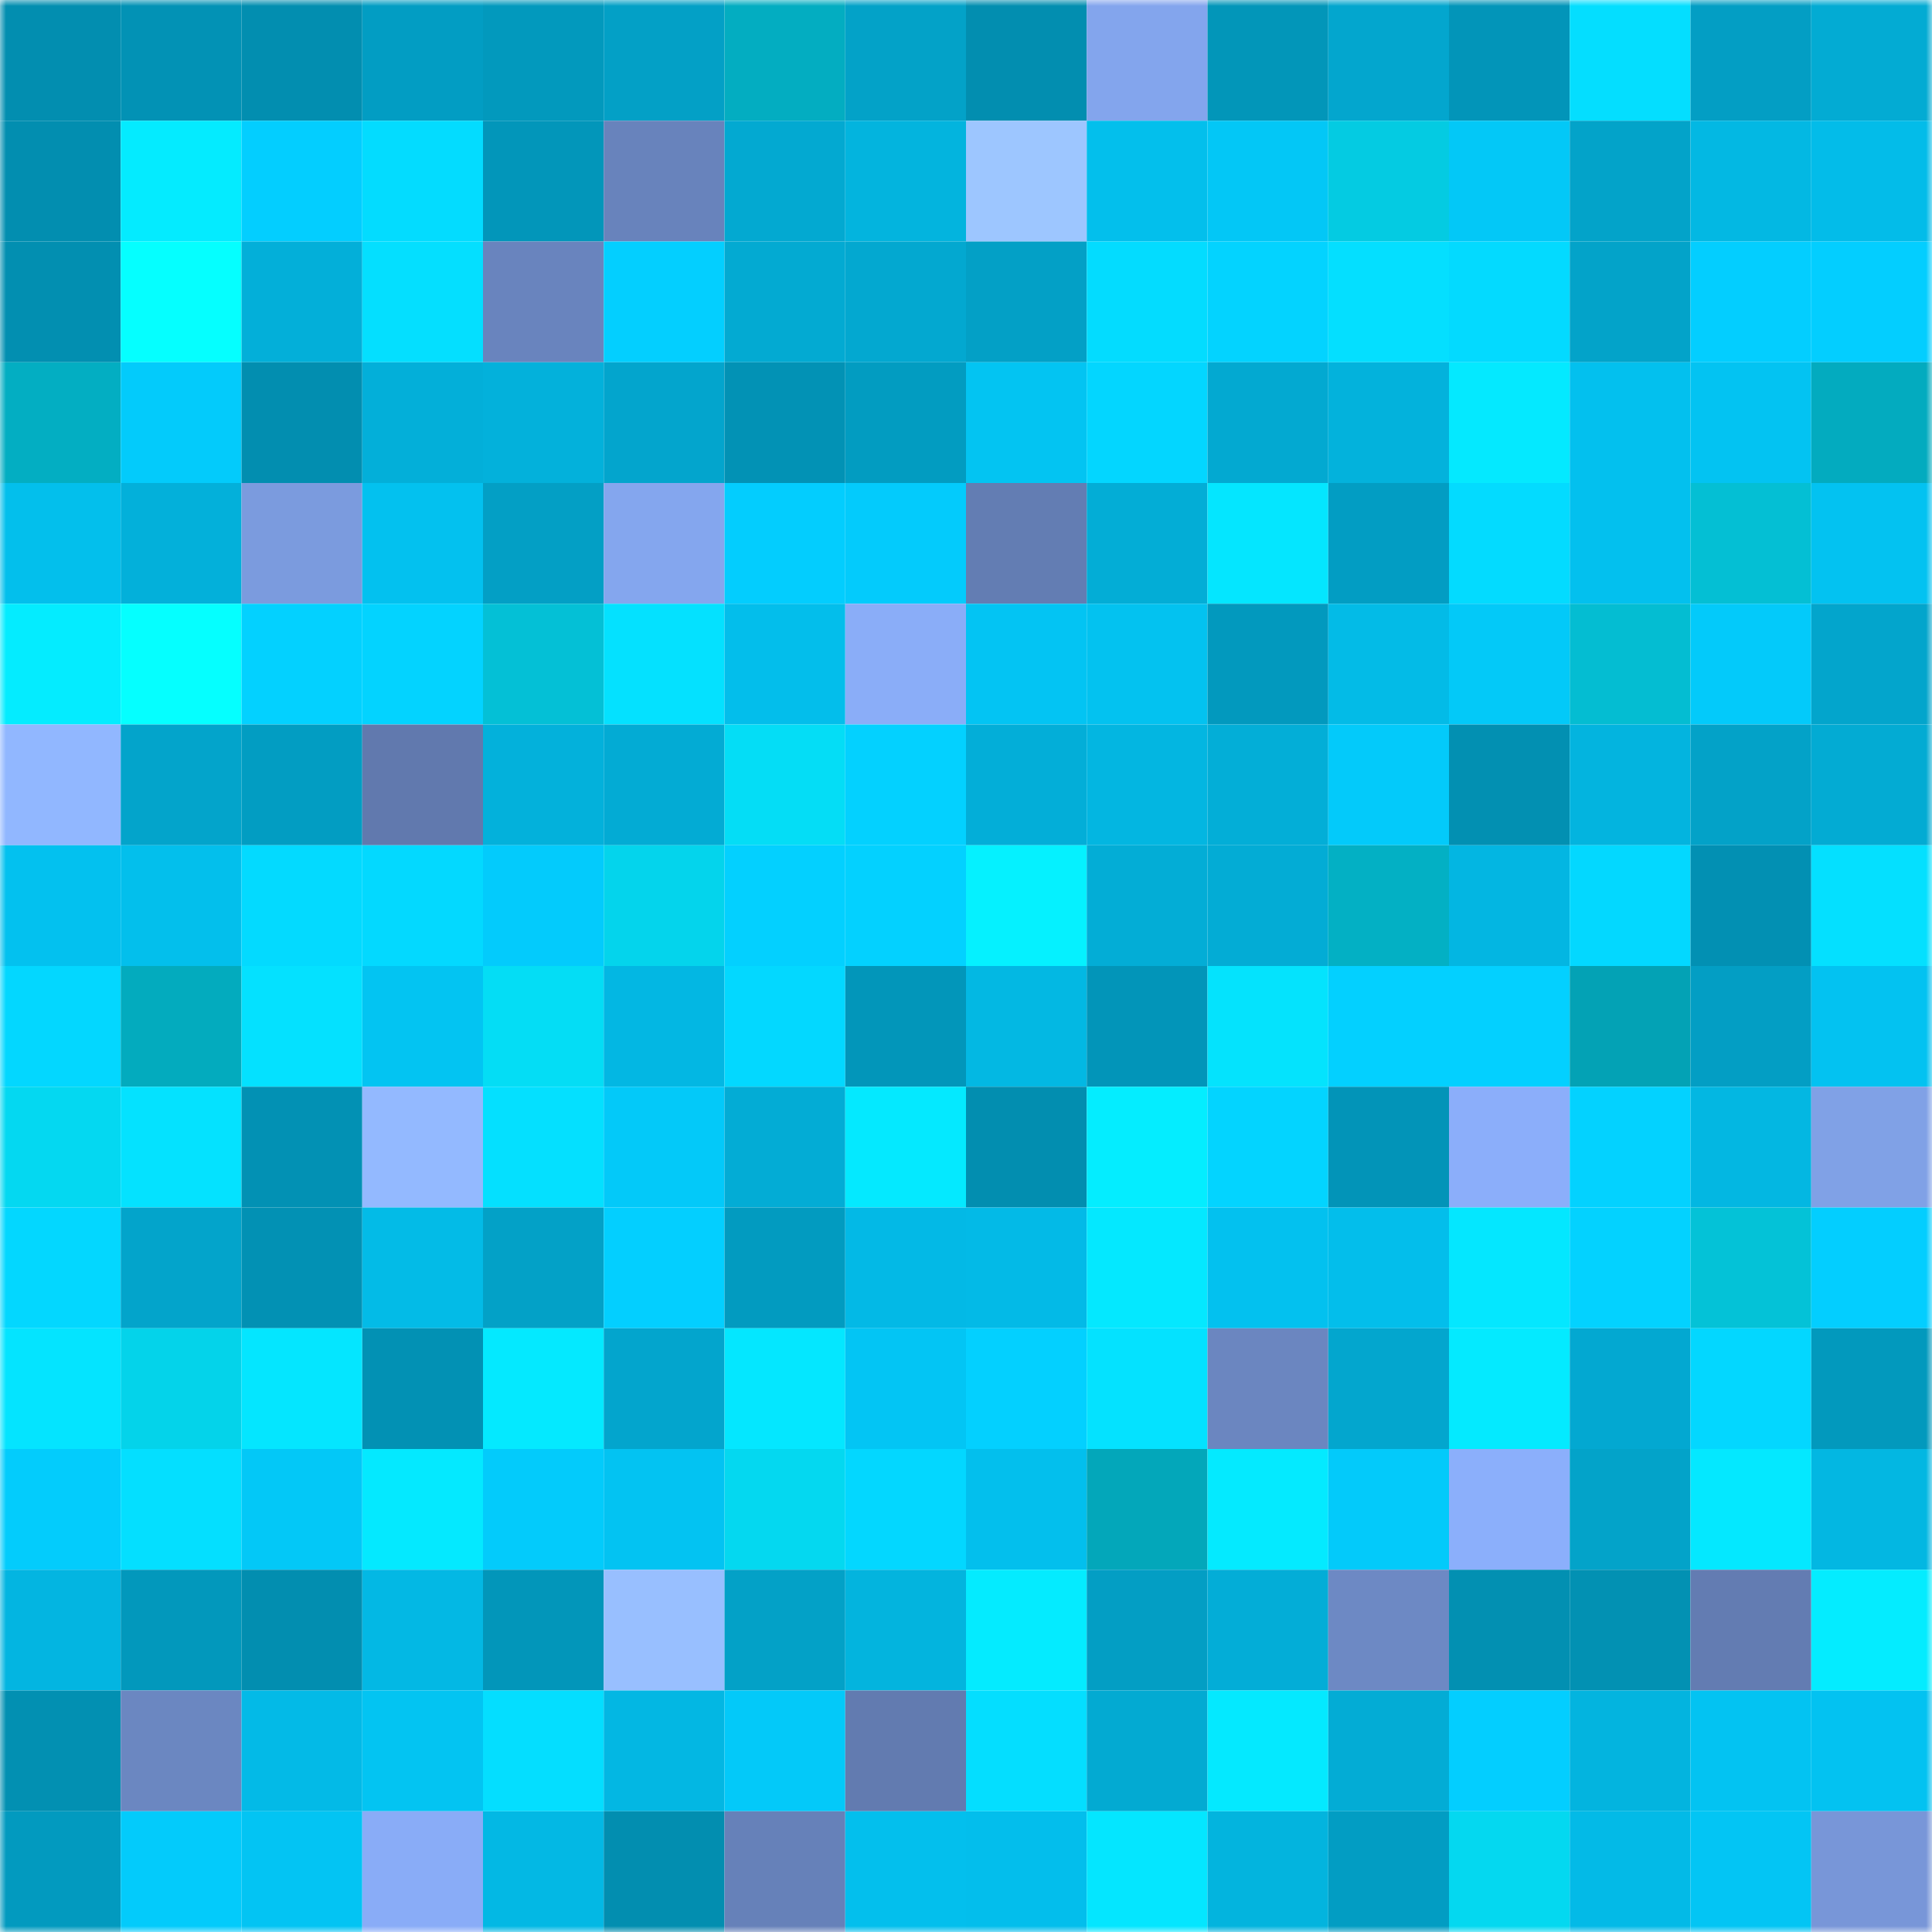 <svg viewBox="0 0 160 160" fill="none" role="img" xmlns="http://www.w3.org/2000/svg" width="240" height="240" name="ens%2Cgold-silver.eth"><mask id="1823059107" mask-type="alpha" maskUnits="userSpaceOnUse" x="0" y="0" width="160" height="160"><rect width="160" height="160" fill="#FFFFFF"></rect></mask><g mask="url(#1823059107)"><rect x="0" y="0" width="10" height="10" fill="#028eb0"></rect><rect x="10" y="0" width="10" height="10" fill="#0292b5"></rect><rect x="20" y="0" width="10" height="10" fill="#028eb0"></rect><rect x="30" y="0" width="10" height="10" fill="#029dc3"></rect><rect x="40" y="0" width="10" height="10" fill="#0299bd"></rect><rect x="50" y="0" width="10" height="10" fill="#03a0c6"></rect><rect x="60" y="0" width="10" height="10" fill="#03adc1"></rect><rect x="70" y="0" width="10" height="10" fill="#03a2c8"></rect><rect x="80" y="0" width="10" height="10" fill="#028eb0"></rect><rect x="90" y="0" width="10" height="10" fill="#83a5ed"></rect><rect x="100" y="0" width="10" height="10" fill="#0296b9"></rect><rect x="110" y="0" width="10" height="10" fill="#03a6ce"></rect><rect x="120" y="0" width="10" height="10" fill="#0295b9"></rect><rect x="130" y="0" width="10" height="10" fill="#04deff"></rect><rect x="140" y="0" width="10" height="10" fill="#039ec4"></rect><rect x="150" y="0" width="10" height="10" fill="#03abd3"></rect><rect x="0" y="10" width="10" height="10" fill="#028eb0"></rect><rect x="10" y="10" width="10" height="10" fill="#04ebff"></rect><rect x="20" y="10" width="10" height="10" fill="#03ceff"></rect><rect x="30" y="10" width="10" height="10" fill="#03dcff"></rect><rect x="40" y="10" width="10" height="10" fill="#0296ba"></rect><rect x="50" y="10" width="10" height="10" fill="#6883bc"></rect><rect x="60" y="10" width="10" height="10" fill="#03a9d1"></rect><rect x="70" y="10" width="10" height="10" fill="#03b4de"></rect><rect x="80" y="10" width="10" height="10" fill="#9dc6ff"></rect><rect x="90" y="10" width="10" height="10" fill="#03bfec"></rect><rect x="100" y="10" width="10" height="10" fill="#03c7f6"></rect><rect x="110" y="10" width="10" height="10" fill="#04cbe2"></rect><rect x="120" y="10" width="10" height="10" fill="#03c8f7"></rect><rect x="130" y="10" width="10" height="10" fill="#03a3c9"></rect><rect x="140" y="10" width="10" height="10" fill="#03b8e3"></rect><rect x="150" y="10" width="10" height="10" fill="#03bce9"></rect><rect x="0" y="20" width="10" height="10" fill="#028fb1"></rect><rect x="10" y="20" width="10" height="10" fill="#05ffff"></rect><rect x="20" y="20" width="10" height="10" fill="#03afd9"></rect><rect x="30" y="20" width="10" height="10" fill="#04dfff"></rect><rect x="40" y="20" width="10" height="10" fill="#6984be"></rect><rect x="50" y="20" width="10" height="10" fill="#03cfff"></rect><rect x="60" y="20" width="10" height="10" fill="#03aad2"></rect><rect x="70" y="20" width="10" height="10" fill="#03a8d0"></rect><rect x="80" y="20" width="10" height="10" fill="#03a0c6"></rect><rect x="90" y="20" width="10" height="10" fill="#03dcff"></rect><rect x="100" y="20" width="10" height="10" fill="#03d3ff"></rect><rect x="110" y="20" width="10" height="10" fill="#04dfff"></rect><rect x="120" y="20" width="10" height="10" fill="#03daff"></rect><rect x="130" y="20" width="10" height="10" fill="#03a3c9"></rect><rect x="140" y="20" width="10" height="10" fill="#03ceff"></rect><rect x="150" y="20" width="10" height="10" fill="#03ceff"></rect><rect x="0" y="30" width="10" height="10" fill="#03aec2"></rect><rect x="10" y="30" width="10" height="10" fill="#03cbfb"></rect><rect x="20" y="30" width="10" height="10" fill="#028eb0"></rect><rect x="30" y="30" width="10" height="10" fill="#03afd9"></rect><rect x="40" y="30" width="10" height="10" fill="#03b1db"></rect><rect x="50" y="30" width="10" height="10" fill="#03a5cd"></rect><rect x="60" y="30" width="10" height="10" fill="#0292b5"></rect><rect x="70" y="30" width="10" height="10" fill="#029cc1"></rect><rect x="80" y="30" width="10" height="10" fill="#03c4f2"></rect><rect x="90" y="30" width="10" height="10" fill="#03d6ff"></rect><rect x="100" y="30" width="10" height="10" fill="#03a9d1"></rect><rect x="110" y="30" width="10" height="10" fill="#03b2dc"></rect><rect x="120" y="30" width="10" height="10" fill="#04e9ff"></rect><rect x="130" y="30" width="10" height="10" fill="#03c0ee"></rect><rect x="140" y="30" width="10" height="10" fill="#03c3f2"></rect><rect x="150" y="30" width="10" height="10" fill="#03abbf"></rect><rect x="0" y="40" width="10" height="10" fill="#03bfec"></rect><rect x="10" y="40" width="10" height="10" fill="#03b0da"></rect><rect x="20" y="40" width="10" height="10" fill="#7b9bde"></rect><rect x="30" y="40" width="10" height="10" fill="#03c1ef"></rect><rect x="40" y="40" width="10" height="10" fill="#039fc5"></rect><rect x="50" y="40" width="10" height="10" fill="#84a6ee"></rect><rect x="60" y="40" width="10" height="10" fill="#03cdfe"></rect><rect x="70" y="40" width="10" height="10" fill="#03cbfc"></rect><rect x="80" y="40" width="10" height="10" fill="#637db3"></rect><rect x="90" y="40" width="10" height="10" fill="#03add6"></rect><rect x="100" y="40" width="10" height="10" fill="#04e6ff"></rect><rect x="110" y="40" width="10" height="10" fill="#029dc3"></rect><rect x="120" y="40" width="10" height="10" fill="#03dbff"></rect><rect x="130" y="40" width="10" height="10" fill="#03c0ee"></rect><rect x="140" y="40" width="10" height="10" fill="#04bfd4"></rect><rect x="150" y="40" width="10" height="10" fill="#03c2f1"></rect><rect x="0" y="50" width="10" height="10" fill="#04ecff"></rect><rect x="10" y="50" width="10" height="10" fill="#05ffff"></rect><rect x="20" y="50" width="10" height="10" fill="#03d1ff"></rect><rect x="30" y="50" width="10" height="10" fill="#03d3ff"></rect><rect x="40" y="50" width="10" height="10" fill="#04c0d6"></rect><rect x="50" y="50" width="10" height="10" fill="#04e1ff"></rect><rect x="60" y="50" width="10" height="10" fill="#03beeb"></rect><rect x="70" y="50" width="10" height="10" fill="#8aadf8"></rect><rect x="80" y="50" width="10" height="10" fill="#03c4f3"></rect><rect x="90" y="50" width="10" height="10" fill="#03c2f0"></rect><rect x="100" y="50" width="10" height="10" fill="#0299be"></rect><rect x="110" y="50" width="10" height="10" fill="#03bbe7"></rect><rect x="120" y="50" width="10" height="10" fill="#03c9f8"></rect><rect x="130" y="50" width="10" height="10" fill="#04bdd2"></rect><rect x="140" y="50" width="10" height="10" fill="#03cafa"></rect><rect x="150" y="50" width="10" height="10" fill="#03a5cc"></rect><rect x="0" y="60" width="10" height="10" fill="#91b7ff"></rect><rect x="10" y="60" width="10" height="10" fill="#03a4cb"></rect><rect x="20" y="60" width="10" height="10" fill="#029dc2"></rect><rect x="30" y="60" width="10" height="10" fill="#6179ae"></rect><rect x="40" y="60" width="10" height="10" fill="#03b1db"></rect><rect x="50" y="60" width="10" height="10" fill="#03abd4"></rect><rect x="60" y="60" width="10" height="10" fill="#04ddf6"></rect><rect x="70" y="60" width="10" height="10" fill="#03d1ff"></rect><rect x="80" y="60" width="10" height="10" fill="#03aed8"></rect><rect x="90" y="60" width="10" height="10" fill="#03b6e1"></rect><rect x="100" y="60" width="10" height="10" fill="#03aed7"></rect><rect x="110" y="60" width="10" height="10" fill="#03cafa"></rect><rect x="120" y="60" width="10" height="10" fill="#0290b2"></rect><rect x="130" y="60" width="10" height="10" fill="#03b4df"></rect><rect x="140" y="60" width="10" height="10" fill="#03a2c8"></rect><rect x="150" y="60" width="10" height="10" fill="#03abd3"></rect><rect x="0" y="70" width="10" height="10" fill="#03c1ef"></rect><rect x="10" y="70" width="10" height="10" fill="#03bfec"></rect><rect x="20" y="70" width="10" height="10" fill="#03daff"></rect><rect x="30" y="70" width="10" height="10" fill="#03d9ff"></rect><rect x="40" y="70" width="10" height="10" fill="#03cbfc"></rect><rect x="50" y="70" width="10" height="10" fill="#04d4ec"></rect><rect x="60" y="70" width="10" height="10" fill="#03d0ff"></rect><rect x="70" y="70" width="10" height="10" fill="#03d1ff"></rect><rect x="80" y="70" width="10" height="10" fill="#05f1ff"></rect><rect x="90" y="70" width="10" height="10" fill="#03add6"></rect><rect x="100" y="70" width="10" height="10" fill="#03acd5"></rect><rect x="110" y="70" width="10" height="10" fill="#03b0c4"></rect><rect x="120" y="70" width="10" height="10" fill="#03b6e2"></rect><rect x="130" y="70" width="10" height="10" fill="#03d8ff"></rect><rect x="140" y="70" width="10" height="10" fill="#0290b3"></rect><rect x="150" y="70" width="10" height="10" fill="#04e0ff"></rect><rect x="0" y="80" width="10" height="10" fill="#03d7ff"></rect><rect x="10" y="80" width="10" height="10" fill="#03abbe"></rect><rect x="20" y="80" width="10" height="10" fill="#04e1ff"></rect><rect x="30" y="80" width="10" height="10" fill="#03c4f2"></rect><rect x="40" y="80" width="10" height="10" fill="#04ddf5"></rect><rect x="50" y="80" width="10" height="10" fill="#03b7e3"></rect><rect x="60" y="80" width="10" height="10" fill="#03d8ff"></rect><rect x="70" y="80" width="10" height="10" fill="#0296ba"></rect><rect x="80" y="80" width="10" height="10" fill="#03b8e3"></rect><rect x="90" y="80" width="10" height="10" fill="#0295b9"></rect><rect x="100" y="80" width="10" height="10" fill="#04e3fd"></rect><rect x="110" y="80" width="10" height="10" fill="#03d0ff"></rect><rect x="120" y="80" width="10" height="10" fill="#03d0ff"></rect><rect x="130" y="80" width="10" height="10" fill="#03a2b5"></rect><rect x="140" y="80" width="10" height="10" fill="#039ec4"></rect><rect x="150" y="80" width="10" height="10" fill="#03c2f1"></rect><rect x="0" y="90" width="10" height="10" fill="#04d8f1"></rect><rect x="10" y="90" width="10" height="10" fill="#04e2ff"></rect><rect x="20" y="90" width="10" height="10" fill="#0291b4"></rect><rect x="30" y="90" width="10" height="10" fill="#93b9ff"></rect><rect x="40" y="90" width="10" height="10" fill="#04e0ff"></rect><rect x="50" y="90" width="10" height="10" fill="#03c9f9"></rect><rect x="60" y="90" width="10" height="10" fill="#03acd5"></rect><rect x="70" y="90" width="10" height="10" fill="#04e9ff"></rect><rect x="80" y="90" width="10" height="10" fill="#028eb0"></rect><rect x="90" y="90" width="10" height="10" fill="#04edff"></rect><rect x="100" y="90" width="10" height="10" fill="#03d4ff"></rect><rect x="110" y="90" width="10" height="10" fill="#0294b8"></rect><rect x="120" y="90" width="10" height="10" fill="#8baefa"></rect><rect x="130" y="90" width="10" height="10" fill="#03d2ff"></rect><rect x="140" y="90" width="10" height="10" fill="#03b7e2"></rect><rect x="150" y="90" width="10" height="10" fill="#80a1e6"></rect><rect x="0" y="100" width="10" height="10" fill="#03d7ff"></rect><rect x="10" y="100" width="10" height="10" fill="#03a4cb"></rect><rect x="20" y="100" width="10" height="10" fill="#0291b4"></rect><rect x="30" y="100" width="10" height="10" fill="#03bbe7"></rect><rect x="40" y="100" width="10" height="10" fill="#03a1c7"></rect><rect x="50" y="100" width="10" height="10" fill="#03cfff"></rect><rect x="60" y="100" width="10" height="10" fill="#029bc0"></rect><rect x="70" y="100" width="10" height="10" fill="#03b9e6"></rect><rect x="80" y="100" width="10" height="10" fill="#03bae7"></rect><rect x="90" y="100" width="10" height="10" fill="#04e8ff"></rect><rect x="100" y="100" width="10" height="10" fill="#03c1ef"></rect><rect x="110" y="100" width="10" height="10" fill="#03beeb"></rect><rect x="120" y="100" width="10" height="10" fill="#04e7ff"></rect><rect x="130" y="100" width="10" height="10" fill="#03d2ff"></rect><rect x="140" y="100" width="10" height="10" fill="#04c2d7"></rect><rect x="150" y="100" width="10" height="10" fill="#03ceff"></rect><rect x="0" y="110" width="10" height="10" fill="#04e4ff"></rect><rect x="10" y="110" width="10" height="10" fill="#04d3ea"></rect><rect x="20" y="110" width="10" height="10" fill="#04e6ff"></rect><rect x="30" y="110" width="10" height="10" fill="#0291b4"></rect><rect x="40" y="110" width="10" height="10" fill="#04e9ff"></rect><rect x="50" y="110" width="10" height="10" fill="#03a5cd"></rect><rect x="60" y="110" width="10" height="10" fill="#04e7ff"></rect><rect x="70" y="110" width="10" height="10" fill="#03c5f4"></rect><rect x="80" y="110" width="10" height="10" fill="#03d0ff"></rect><rect x="90" y="110" width="10" height="10" fill="#04e2ff"></rect><rect x="100" y="110" width="10" height="10" fill="#6b86c0"></rect><rect x="110" y="110" width="10" height="10" fill="#03a6ce"></rect><rect x="120" y="110" width="10" height="10" fill="#04eaff"></rect><rect x="130" y="110" width="10" height="10" fill="#03a8d1"></rect><rect x="140" y="110" width="10" height="10" fill="#03d7ff"></rect><rect x="150" y="110" width="10" height="10" fill="#0299bd"></rect><rect x="0" y="120" width="10" height="10" fill="#03ccfc"></rect><rect x="10" y="120" width="10" height="10" fill="#04dfff"></rect><rect x="20" y="120" width="10" height="10" fill="#03c8f7"></rect><rect x="30" y="120" width="10" height="10" fill="#04e9ff"></rect><rect x="40" y="120" width="10" height="10" fill="#03cbfb"></rect><rect x="50" y="120" width="10" height="10" fill="#03c3f2"></rect><rect x="60" y="120" width="10" height="10" fill="#04d8f0"></rect><rect x="70" y="120" width="10" height="10" fill="#03d7ff"></rect><rect x="80" y="120" width="10" height="10" fill="#03bfed"></rect><rect x="90" y="120" width="10" height="10" fill="#03a7ba"></rect><rect x="100" y="120" width="10" height="10" fill="#04eaff"></rect><rect x="110" y="120" width="10" height="10" fill="#03cafa"></rect><rect x="120" y="120" width="10" height="10" fill="#8baffb"></rect><rect x="130" y="120" width="10" height="10" fill="#03a3c9"></rect><rect x="140" y="120" width="10" height="10" fill="#04e8ff"></rect><rect x="150" y="120" width="10" height="10" fill="#03b7e2"></rect><rect x="0" y="130" width="10" height="10" fill="#03b5e1"></rect><rect x="10" y="130" width="10" height="10" fill="#0298bc"></rect><rect x="20" y="130" width="10" height="10" fill="#028eb0"></rect><rect x="30" y="130" width="10" height="10" fill="#03b8e4"></rect><rect x="40" y="130" width="10" height="10" fill="#0296ba"></rect><rect x="50" y="130" width="10" height="10" fill="#98bfff"></rect><rect x="60" y="130" width="10" height="10" fill="#03a1c7"></rect><rect x="70" y="130" width="10" height="10" fill="#03b4de"></rect><rect x="80" y="130" width="10" height="10" fill="#04ebff"></rect><rect x="90" y="130" width="10" height="10" fill="#039ec4"></rect><rect x="100" y="130" width="10" height="10" fill="#03add7"></rect><rect x="110" y="130" width="10" height="10" fill="#6d89c4"></rect><rect x="120" y="130" width="10" height="10" fill="#0290b2"></rect><rect x="130" y="130" width="10" height="10" fill="#0291b3"></rect><rect x="140" y="130" width="10" height="10" fill="#637cb2"></rect><rect x="150" y="130" width="10" height="10" fill="#04ecff"></rect><rect x="0" y="140" width="10" height="10" fill="#0290b2"></rect><rect x="10" y="140" width="10" height="10" fill="#6b87c1"></rect><rect x="20" y="140" width="10" height="10" fill="#03bae7"></rect><rect x="30" y="140" width="10" height="10" fill="#03c4f2"></rect><rect x="40" y="140" width="10" height="10" fill="#04deff"></rect><rect x="50" y="140" width="10" height="10" fill="#03b7e3"></rect><rect x="60" y="140" width="10" height="10" fill="#03c9f9"></rect><rect x="70" y="140" width="10" height="10" fill="#627bb0"></rect><rect x="80" y="140" width="10" height="10" fill="#04deff"></rect><rect x="90" y="140" width="10" height="10" fill="#03aad2"></rect><rect x="100" y="140" width="10" height="10" fill="#04e9ff"></rect><rect x="110" y="140" width="10" height="10" fill="#03acd5"></rect><rect x="120" y="140" width="10" height="10" fill="#03ceff"></rect><rect x="130" y="140" width="10" height="10" fill="#03b4df"></rect><rect x="140" y="140" width="10" height="10" fill="#03c3f2"></rect><rect x="150" y="140" width="10" height="10" fill="#03c2f1"></rect><rect x="0" y="150" width="10" height="10" fill="#029abf"></rect><rect x="10" y="150" width="10" height="10" fill="#03cbfb"></rect><rect x="20" y="150" width="10" height="10" fill="#03c4f3"></rect><rect x="30" y="150" width="10" height="10" fill="#89acf7"></rect><rect x="40" y="150" width="10" height="10" fill="#03b8e4"></rect><rect x="50" y="150" width="10" height="10" fill="#028eb0"></rect><rect x="60" y="150" width="10" height="10" fill="#6681b9"></rect><rect x="70" y="150" width="10" height="10" fill="#03bfed"></rect><rect x="80" y="150" width="10" height="10" fill="#03beec"></rect><rect x="90" y="150" width="10" height="10" fill="#04e6ff"></rect><rect x="100" y="150" width="10" height="10" fill="#03b4de"></rect><rect x="110" y="150" width="10" height="10" fill="#029dc3"></rect><rect x="120" y="150" width="10" height="10" fill="#04d8f0"></rect><rect x="130" y="150" width="10" height="10" fill="#03bae7"></rect><rect x="140" y="150" width="10" height="10" fill="#03c5f4"></rect><rect x="150" y="150" width="10" height="10" fill="#7896d8"></rect></g></svg>